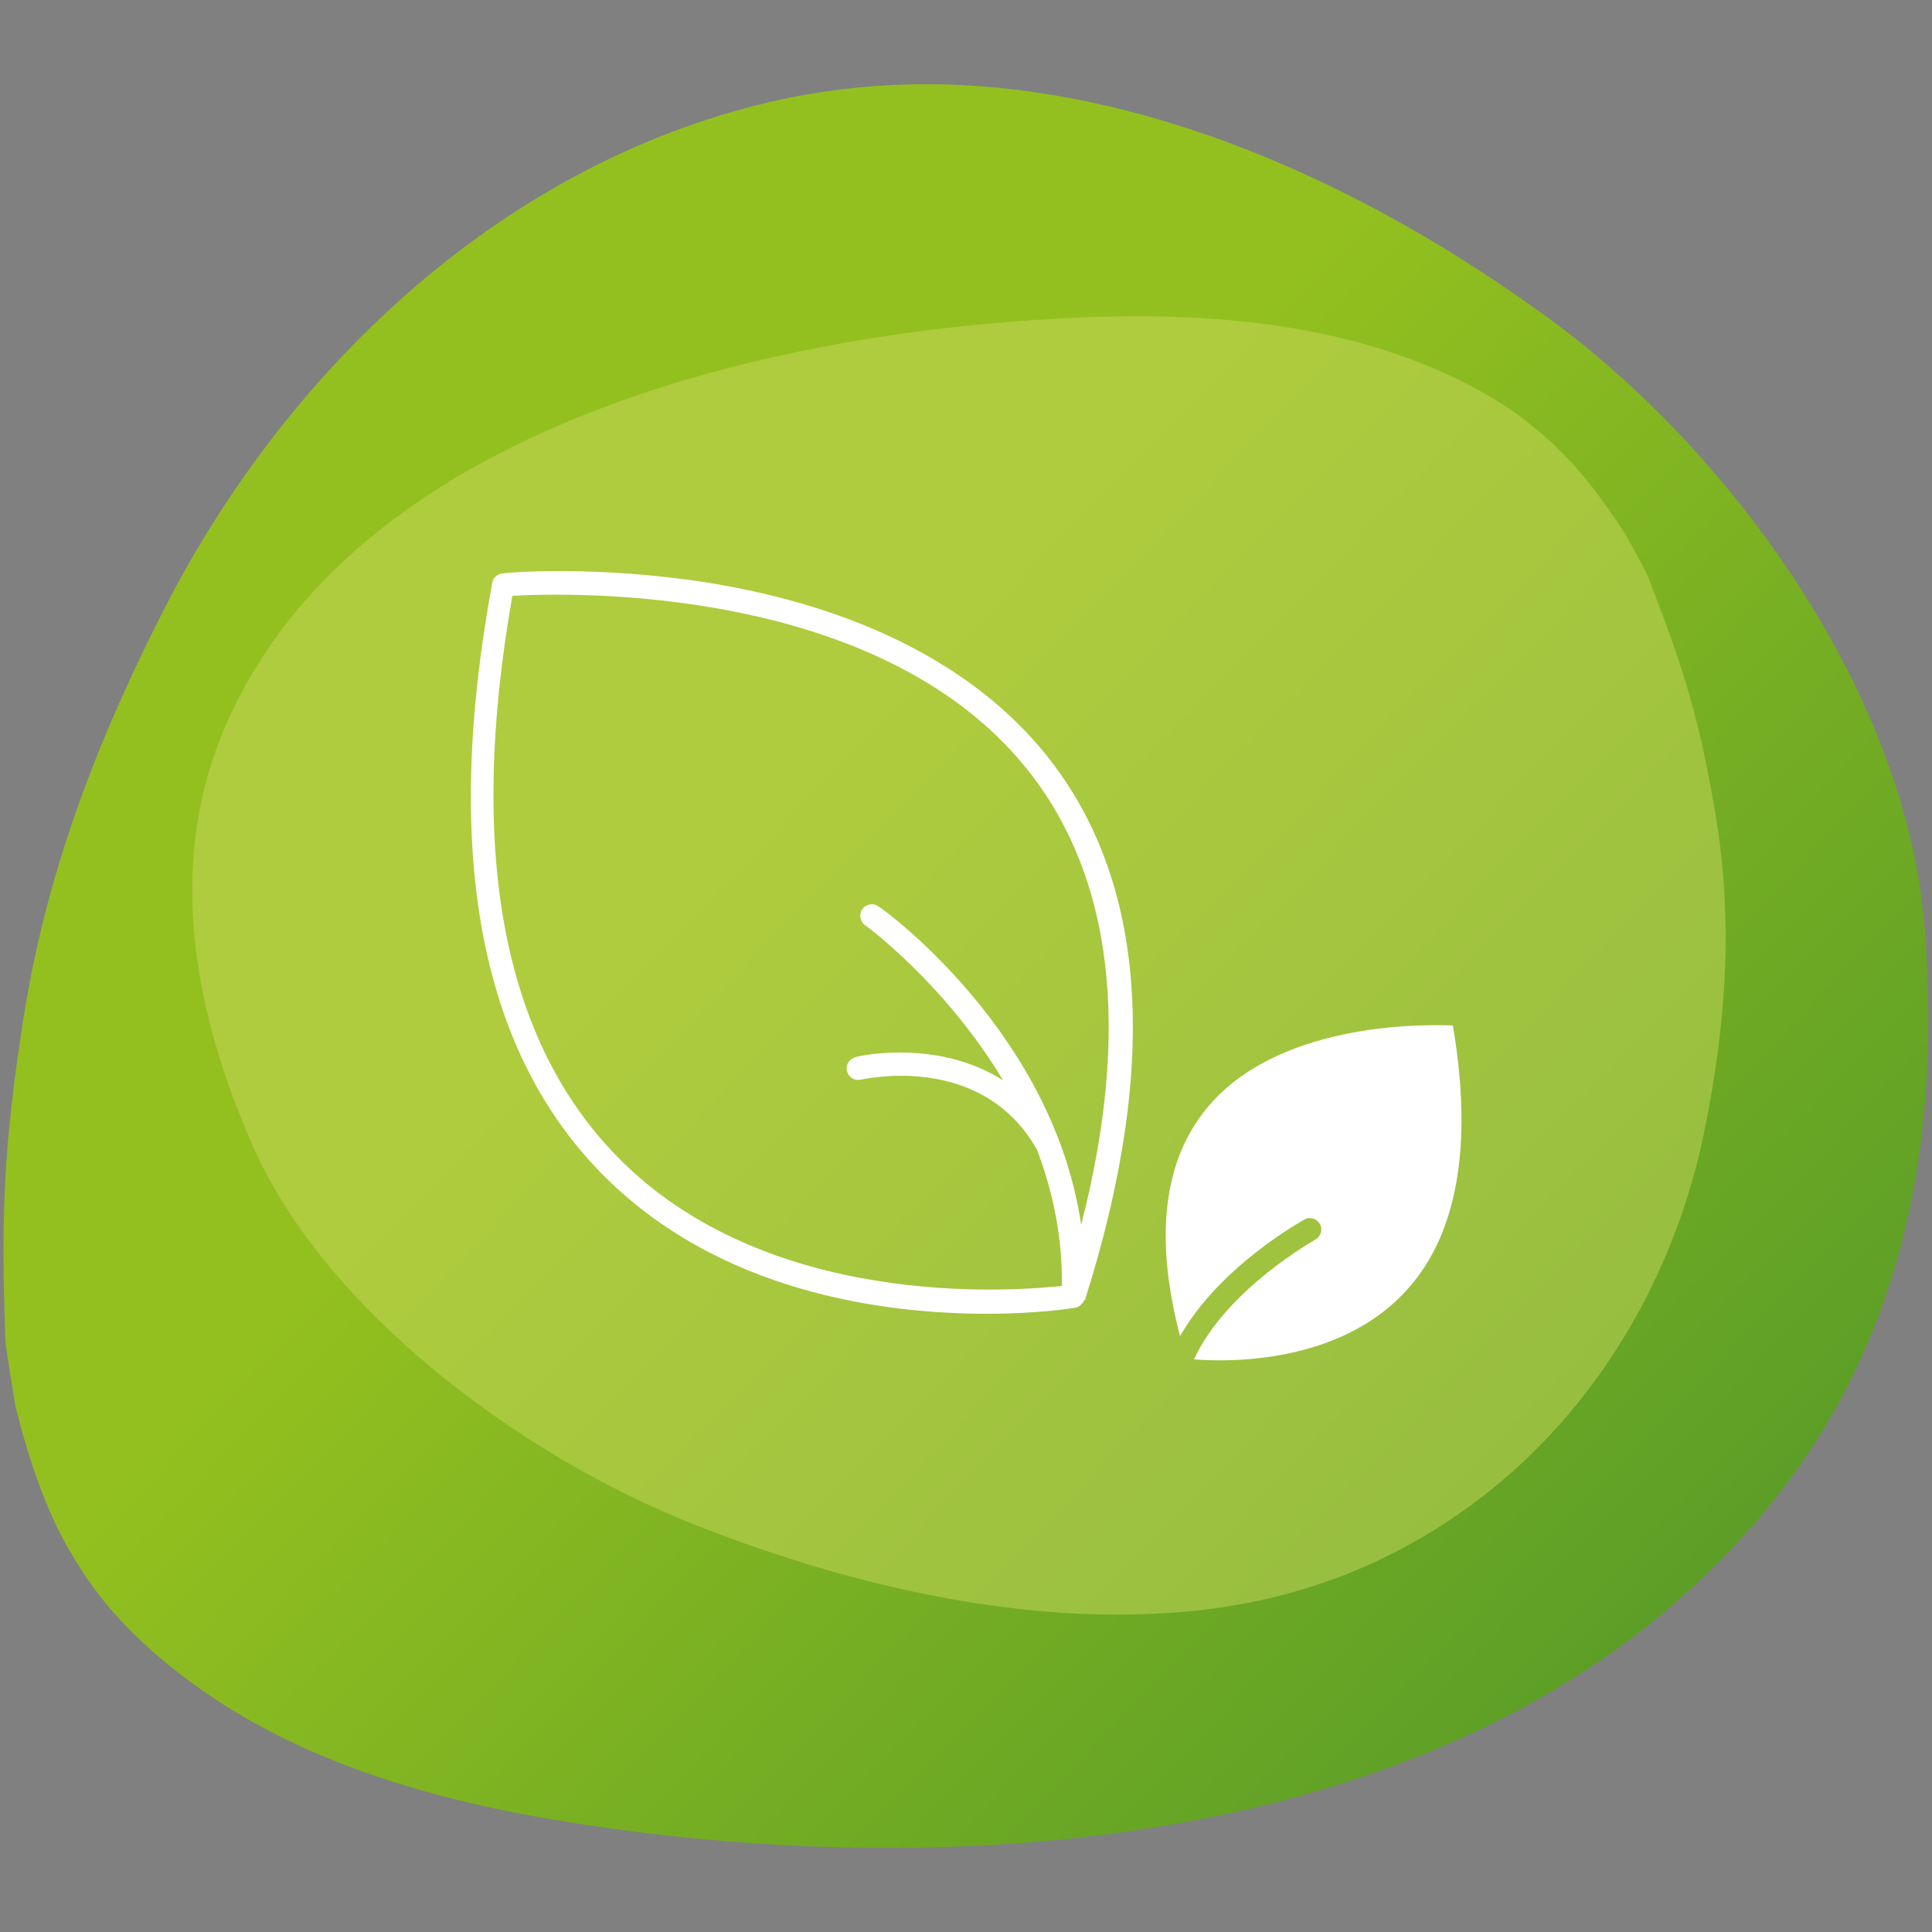 <?xml version="1.0" encoding="utf-8"?>
<!-- Generator: Adobe Illustrator 25.2.3, SVG Export Plug-In . SVG Version: 6.00 Build 0)  -->
<svg version="1.1" id="Layer_1" xmlns="http://www.w3.org/2000/svg" xmlns:xlink="http://www.w3.org/1999/xlink" x="0px" y="0px"
	 viewBox="0 0 250 250" style="enable-background:new 0 0 250 250;" xml:space="preserve">
<rect x="0" y="0" width="250" height="250" fill="#808080" stroke="none"/>
<style type="text/css">
	.st0{fill:url(#SVGID_1_);}
	.st1{fill:#CBD85D;fill-opacity:0.5;}
	.st2{fill:#FFFFFF;}
</style>
<g>
	<g>
		
			<linearGradient id="SVGID_1_" gradientUnits="userSpaceOnUse" x1="93.765" y1="139.16" x2="395.495" y2="-152.861" gradientTransform="matrix(1 0 0 -1 0 250.11)">
			<stop  offset="0" style="stop-color:#93C01F"/>
			<stop  offset="1" style="stop-color:#006633"/>
		</linearGradient>
		<path class="st0" d="M3,132c3.2-20.6,10.5-38,18.4-53.5C37.6,47,66,20.4,101.4,12.8c10-2.1,20.1-2.4,30-1.2
			c24.9,3,49.1,15,69.3,29.8c23.5,17.3,45.7,48.1,48.3,78.1c3.7,44.6-12.8,68.6-26.3,82.3c-36.1,37-98.4,42.3-150.3,33.8
			c-16.8-2.8-33.9-7.7-47.8-18c-5.7-4.2-10.9-9.2-14.6-15.3C6.1,196.2,3.8,189.1,2,182c0,0-1.3-7.8-1.3-8.6
			C0.1,157.2,0.5,148.1,3,132z"/>
		<path class="st1" d="M221.9,104.9c2.6,15.1,1.2,28.5-1.2,40.7c-4.8,24.6-20.5,47.6-46.2,58c-7.3,2.9-15.1,4.6-23.1,5.1
			c-20.2,1.4-42-3.7-61.5-11.4c-22.6-8.9-47.6-27.7-57-48.6c-13.9-31.2-7-50.6,0.2-62.3c19.1-31.4,66.4-44,109-45.4
			c13.9-0.4,28.4,0.7,41.8,6c5.5,2.2,10.8,5,15.2,8.8c4.6,3.8,8.1,8.5,11.2,13.3c0,0,3,5.3,3.1,5.9
			C217.9,86.6,219.9,93.1,221.9,104.9z"/>
	</g>
	<g>
		<path class="st2" d="M91.6,75.4c-14.5-2.3-26.2-1.3-26.6-1.2c-0.7,0.1-1.2,0.6-1.3,1.2c-6.4,34.6-1.7,60.2,14,76.3
			c15.2,15.6,36.8,18.3,50,18.3c6.6,0,11-0.7,11.5-0.8c0.1,0,0.2,0,0.2-0.1c0,0,0.1,0,0.1,0c0.2-0.1,0.3-0.2,0.4-0.3
			c0,0,0-0.1,0.1-0.1c0.1-0.1,0.2-0.2,0.2-0.3c0,0,0-0.1,0.1-0.1c0,0,0-0.1,0.1-0.1c9.7-30.6,8-54.4-5.1-70.6
			C126,86.1,110.9,78.5,91.6,75.4z M139.9,158.5c-3.6-24.7-25.1-40.5-26.2-41.2c-0.7-0.5-1.6-0.3-2.1,0.3c-0.5,0.7-0.3,1.6,0.3,2.1
			c0.2,0.1,10.4,7.6,17.9,20.1c-8.6-5.5-19-3.1-19.1-3c-0.8,0.2-1.3,1-1.1,1.8c0.2,0.8,1,1.3,1.8,1.1c0.2,0,15.6-3.7,22.8,9.1
			c2,5.3,3.3,11.2,3.2,17.6c-6.6,0.7-38.2,3.1-57.6-16.8C65,134.4,60.5,110,66.3,77.1c7.2-0.4,47.2-1.6,66.5,22.3
			C144,113.3,146.4,133.2,139.9,158.5z"/>
		<path class="st2" d="M188,132.7c-4.7-0.2-23.1-0.2-32,10.9c-5.5,6.8-6.6,16.7-3.3,29.3c5.1-9,15.6-14.8,16.1-15.1
			c0.7-0.4,1.6-0.1,2,0.6c0.4,0.7,0.1,1.6-0.6,2c-0.1,0.1-11.5,6.4-15.7,15.5c4.9,0.4,18.4,0.4,26.9-8.3
			C188.5,160.4,190.7,148.6,188,132.7z"/>
	</g>
</g>
</svg>

